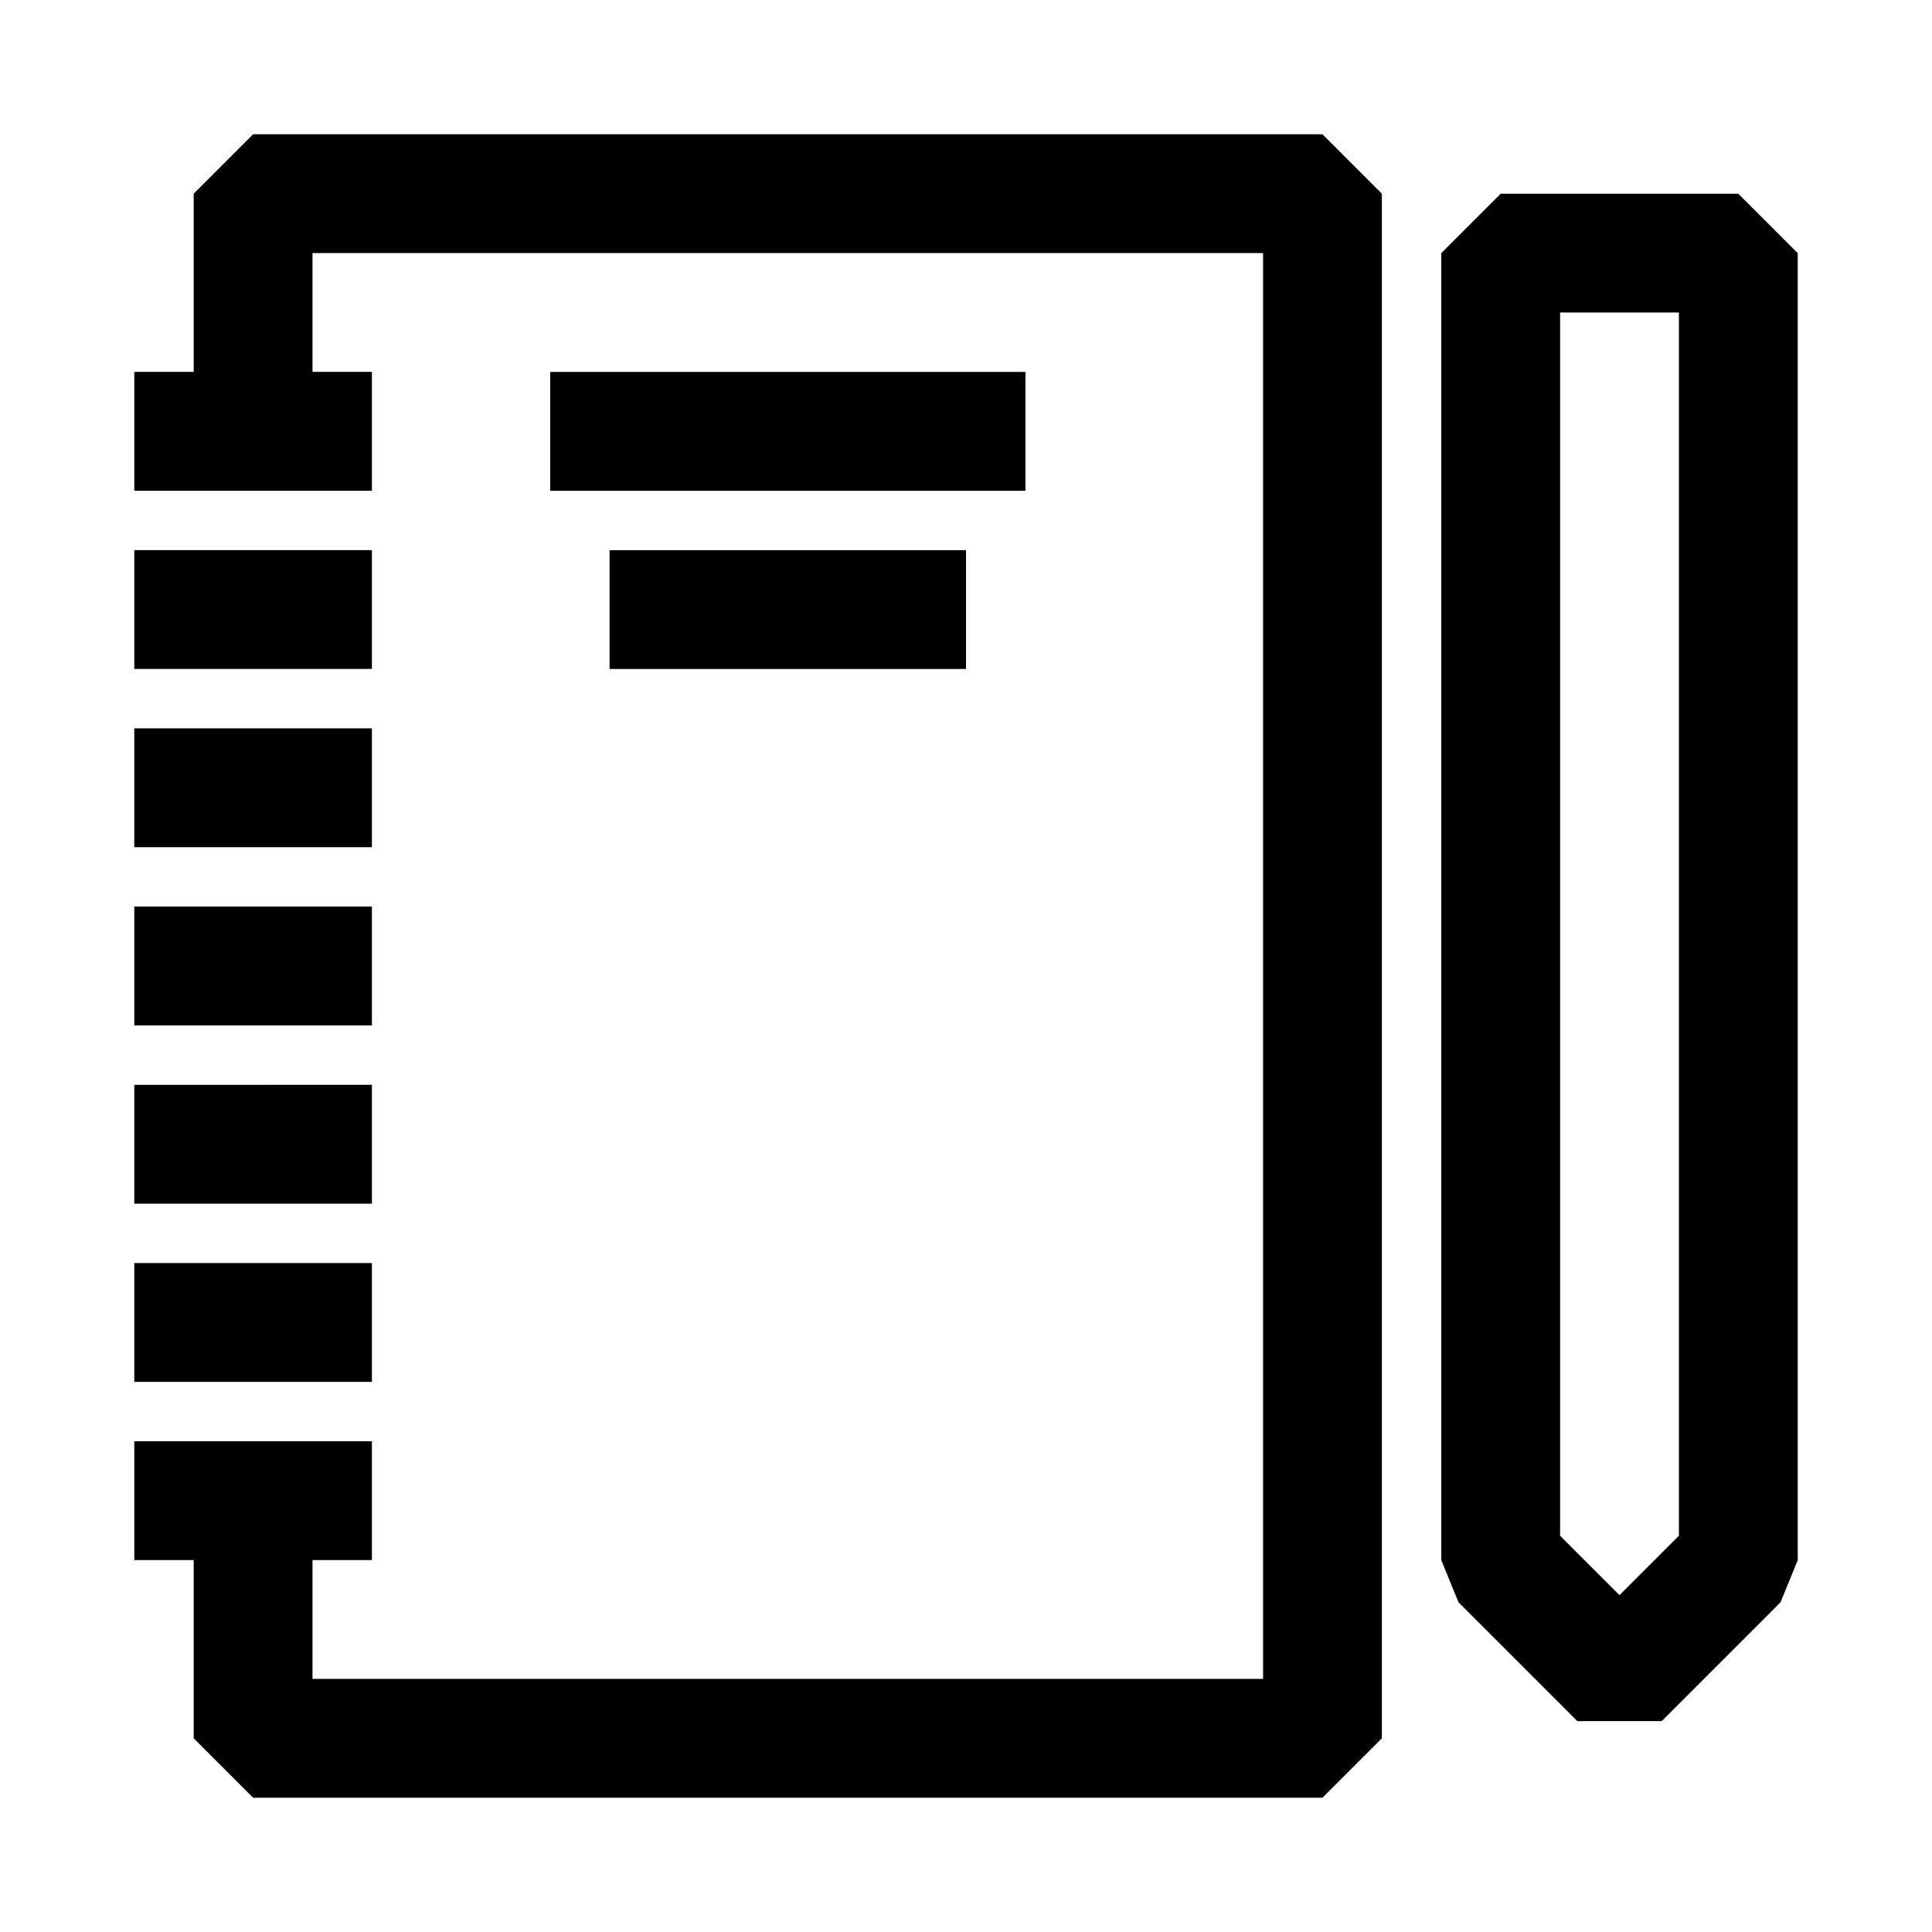 <?xml version="1.0" encoding="UTF-8"?>
<!-- Uploaded to: ICON Repo, www.svgrepo.com, Generator: ICON Repo Mixer Tools -->
<svg fill="#000000" width="800px" height="800px" version="1.1" viewBox="144 144 512 512" xmlns="http://www.w3.org/2000/svg">
 <path d="m494.46 179.58 15.742 15.742 0.004 409.35-15.742 15.742h-283.39l-15.746-15.742v-47.234h-15.742v-31.488h62.977v31.488h-15.746v31.488h251.91v-377.86h-251.91v31.488h15.746v31.488h-62.977v-31.488h15.742v-47.234l15.746-15.742zm-251.9 110.21h-62.977v31.488h62.977zm0 47.23-62.977 0.004v31.488h62.977zm0 141.7-62.977 0.004v31.488h62.977zm0-47.23-62.977 0.004v31.488h62.977zm0-47.23h-62.977v31.488h62.977zm377.86-173.18v346.37l-4.566 11.18-31.488 31.488h-22.355l-31.488-31.488-4.566-11.18v-346.37l15.742-15.742h62.977zm-31.488 15.742h-31.488v324.17l15.742 15.742 15.742-15.742zm-173.18 15.746h-125.95v31.488h125.95zm-15.742 78.719v-31.488h-94.465v31.488z"/>
</svg>